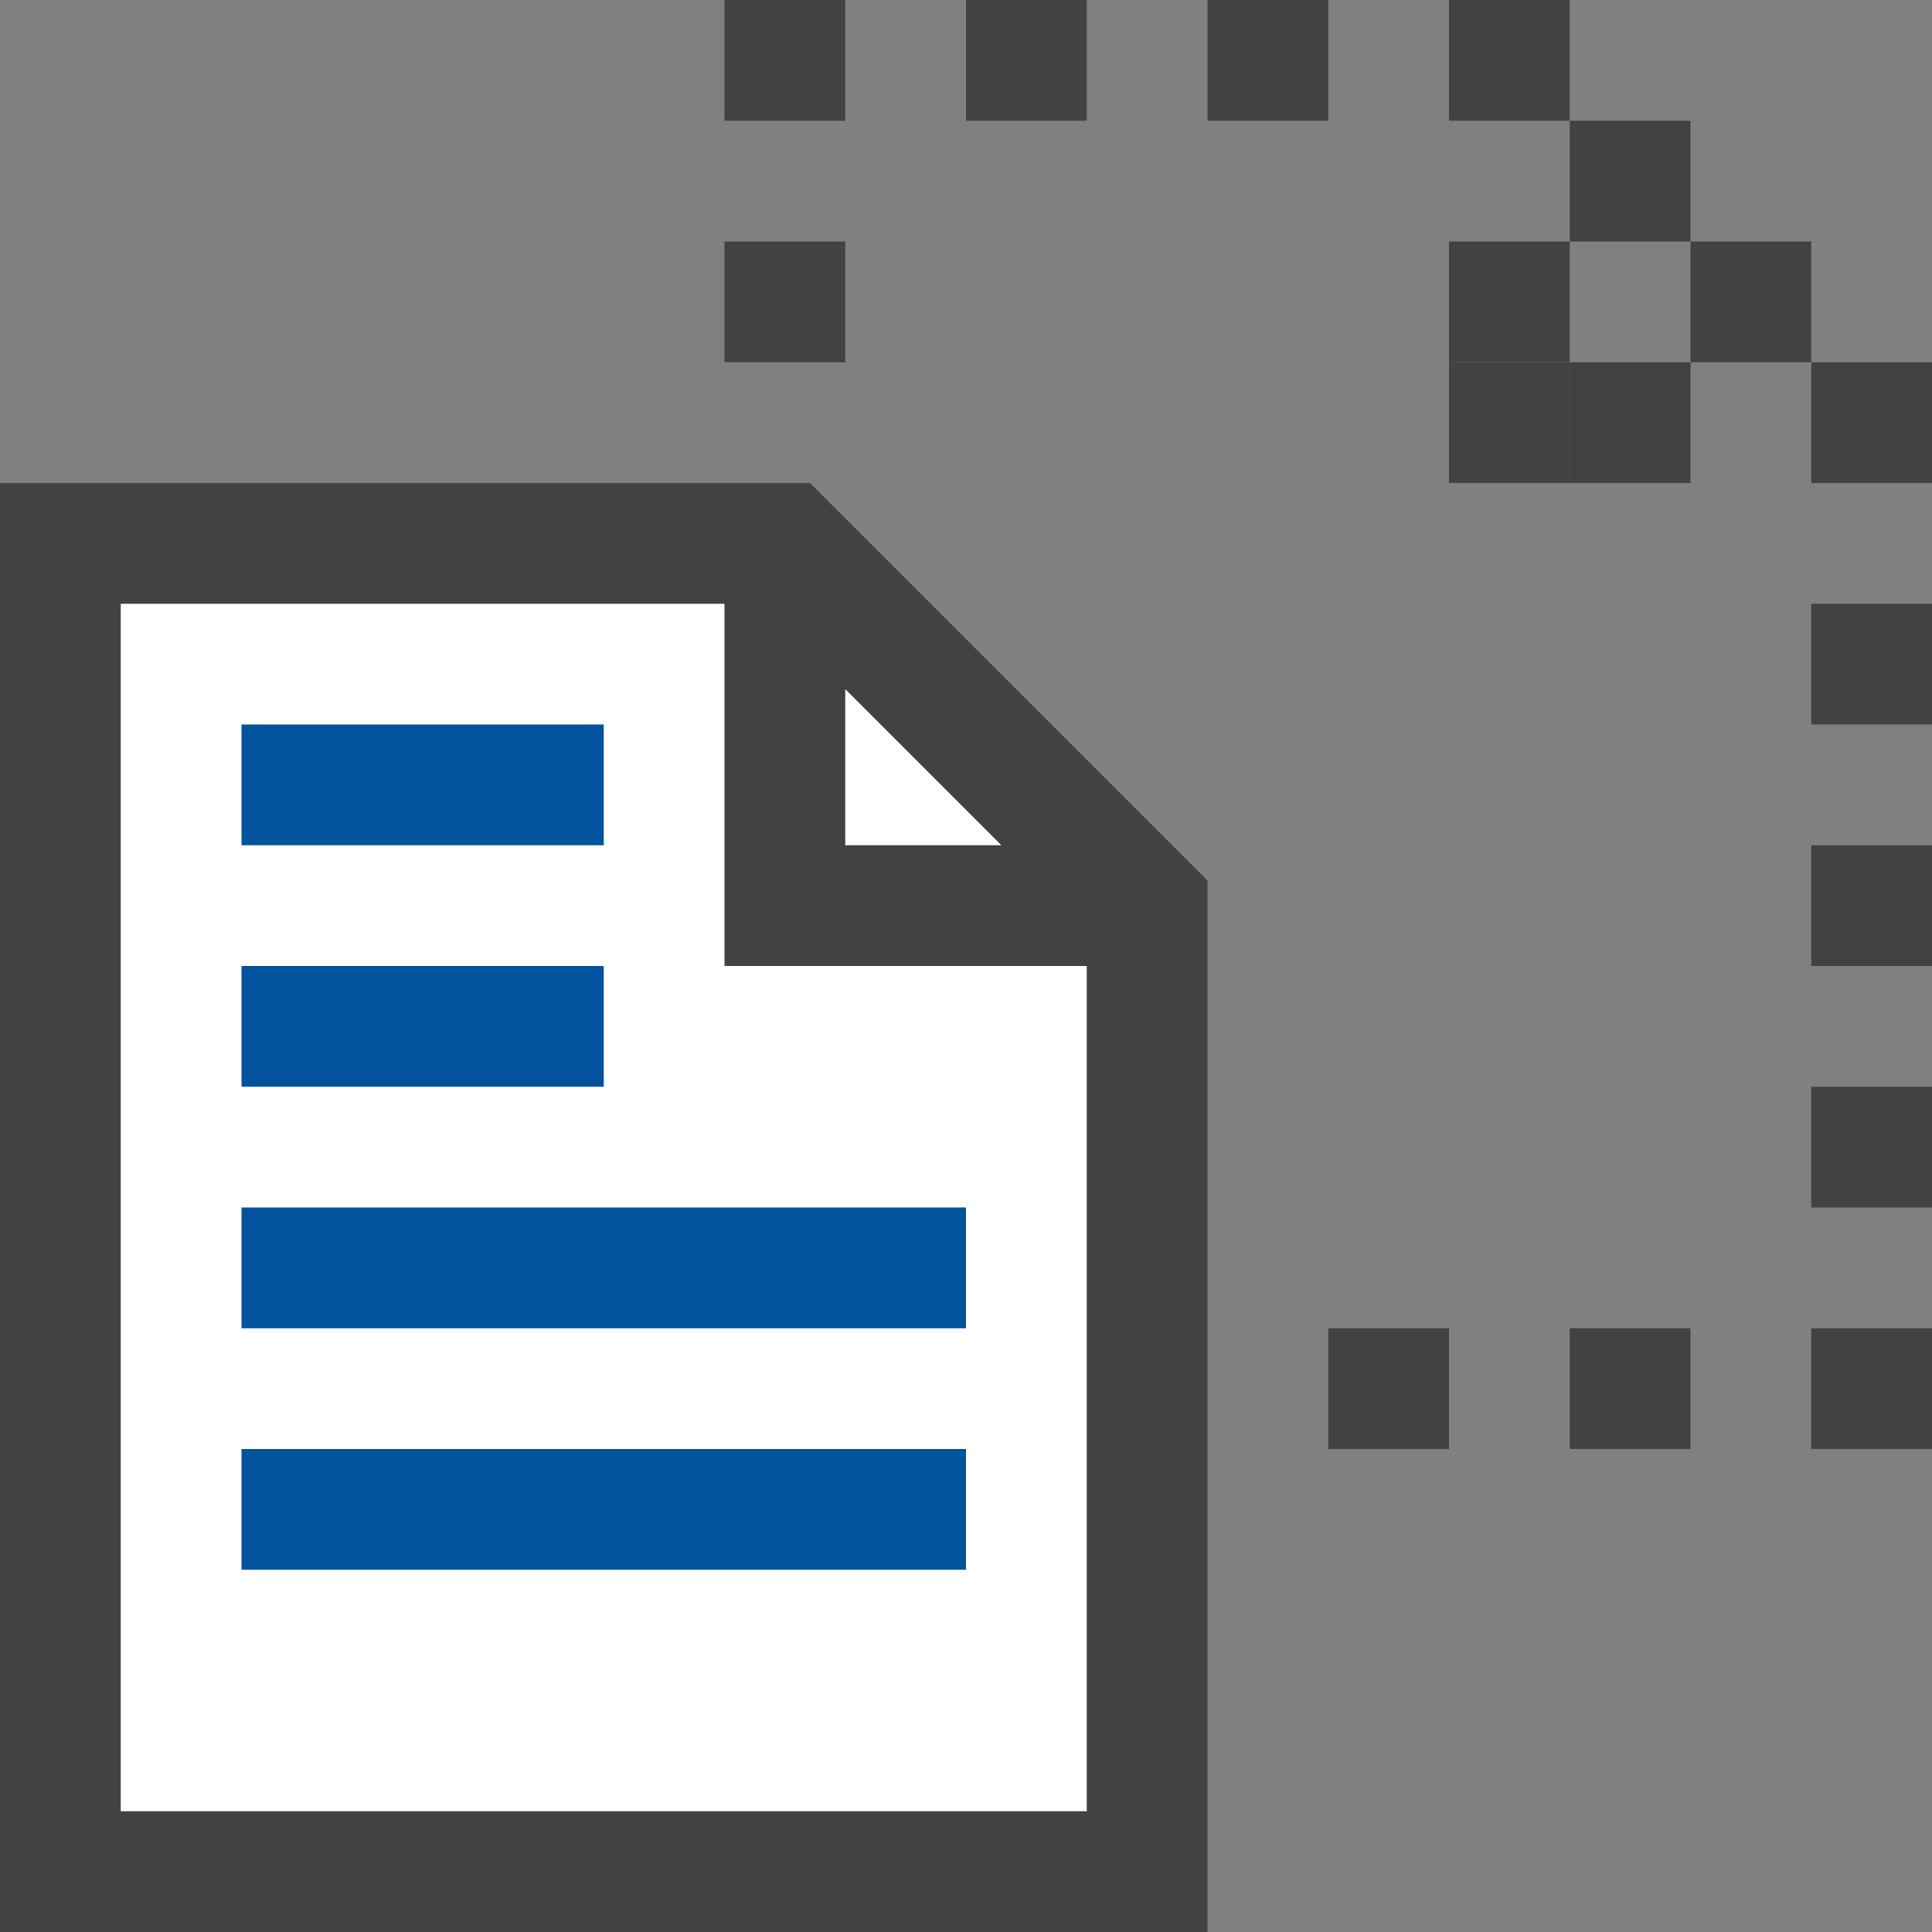 <?xml version="1.0" encoding="utf-8"?>
<!DOCTYPE svg PUBLIC "-//W3C//DTD SVG 1.1//EN" "http://www.w3.org/Graphics/SVG/1.1/DTD/svg11.dtd">
<svg version="1.1" id="Icon" xmlns="http://www.w3.org/2000/svg" xmlns:xlink="http://www.w3.org/1999/xlink" x="0px" y="0px"
	 width="16px" height="16px" viewBox="0 0 16 16" enable-background="new 0 0 16 16" xml:space="preserve">
<rect x="0" y="0" width="16" height="16" fill="#808080" stroke="none"/>
<g>
	<g>
		<polygon fill="#FFFFFF" points="1,15 1,5 6.293,5 9,7.707 9,15 		"/>
		<path fill="#FFFFFF" d="M6.086,5.5L8.5,7.914V14.5h-7v-9H6.086 M6.5,4.5h-6v11h9v-8L6.5,4.5L6.5,4.5z"/>
	</g>
</g>
<g>
	<polygon fill="none" points="7,7 8.293,7 7,5.707 	"/>
	<path fill="#424242" d="M6.708,4H0v12h10V7.292L6.708,4z M8.293,7H7V5.707L8.293,7z M9,15H1V5h5v3h3V15z"/>
</g>
<rect x="2" y="6" fill="#00539C" width="3" height="1"/>
<rect x="2" y="8" fill="#00539C" width="3" height="1"/>
<rect x="2" y="10" fill="#00539C" width="6" height="1"/>
<rect x="2" y="12" fill="#00539C" width="6" height="1"/>
<rect x="15" y="11" fill="#424242" width="1" height="1"/>
<rect x="15" y="9" fill="#424242" width="1" height="1"/>
<rect x="15" y="7" fill="#424242" width="1" height="1"/>
<rect x="15" y="5" fill="#424242" width="1" height="1"/>
<rect x="15" y="3" fill="#424242" width="1" height="1"/>
<rect x="13" y="3" fill="#424242" width="1" height="1"/>
<rect x="12" y="3" fill="#424242" width="1" height="1"/>
<rect x="12" y="2" fill="#424242" width="1" height="1"/>
<rect x="12" fill="#424242" width="1" height="1"/>
<rect x="10" fill="#424242" width="1" height="1"/>
<rect x="8" fill="#424242" width="1" height="1"/>
<rect x="6" fill="#424242" width="1" height="1"/>
<rect x="6" y="2" fill="#424242" width="1" height="1"/>
<rect x="13" y="1" fill="#424242" width="1" height="1"/>
<rect x="14" y="2" fill="#424242" width="1" height="1"/>
<rect x="13" y="11" fill="#424242" width="1" height="1"/>
<rect x="11" y="11" fill="#424242" width="1" height="1"/>
</svg>
